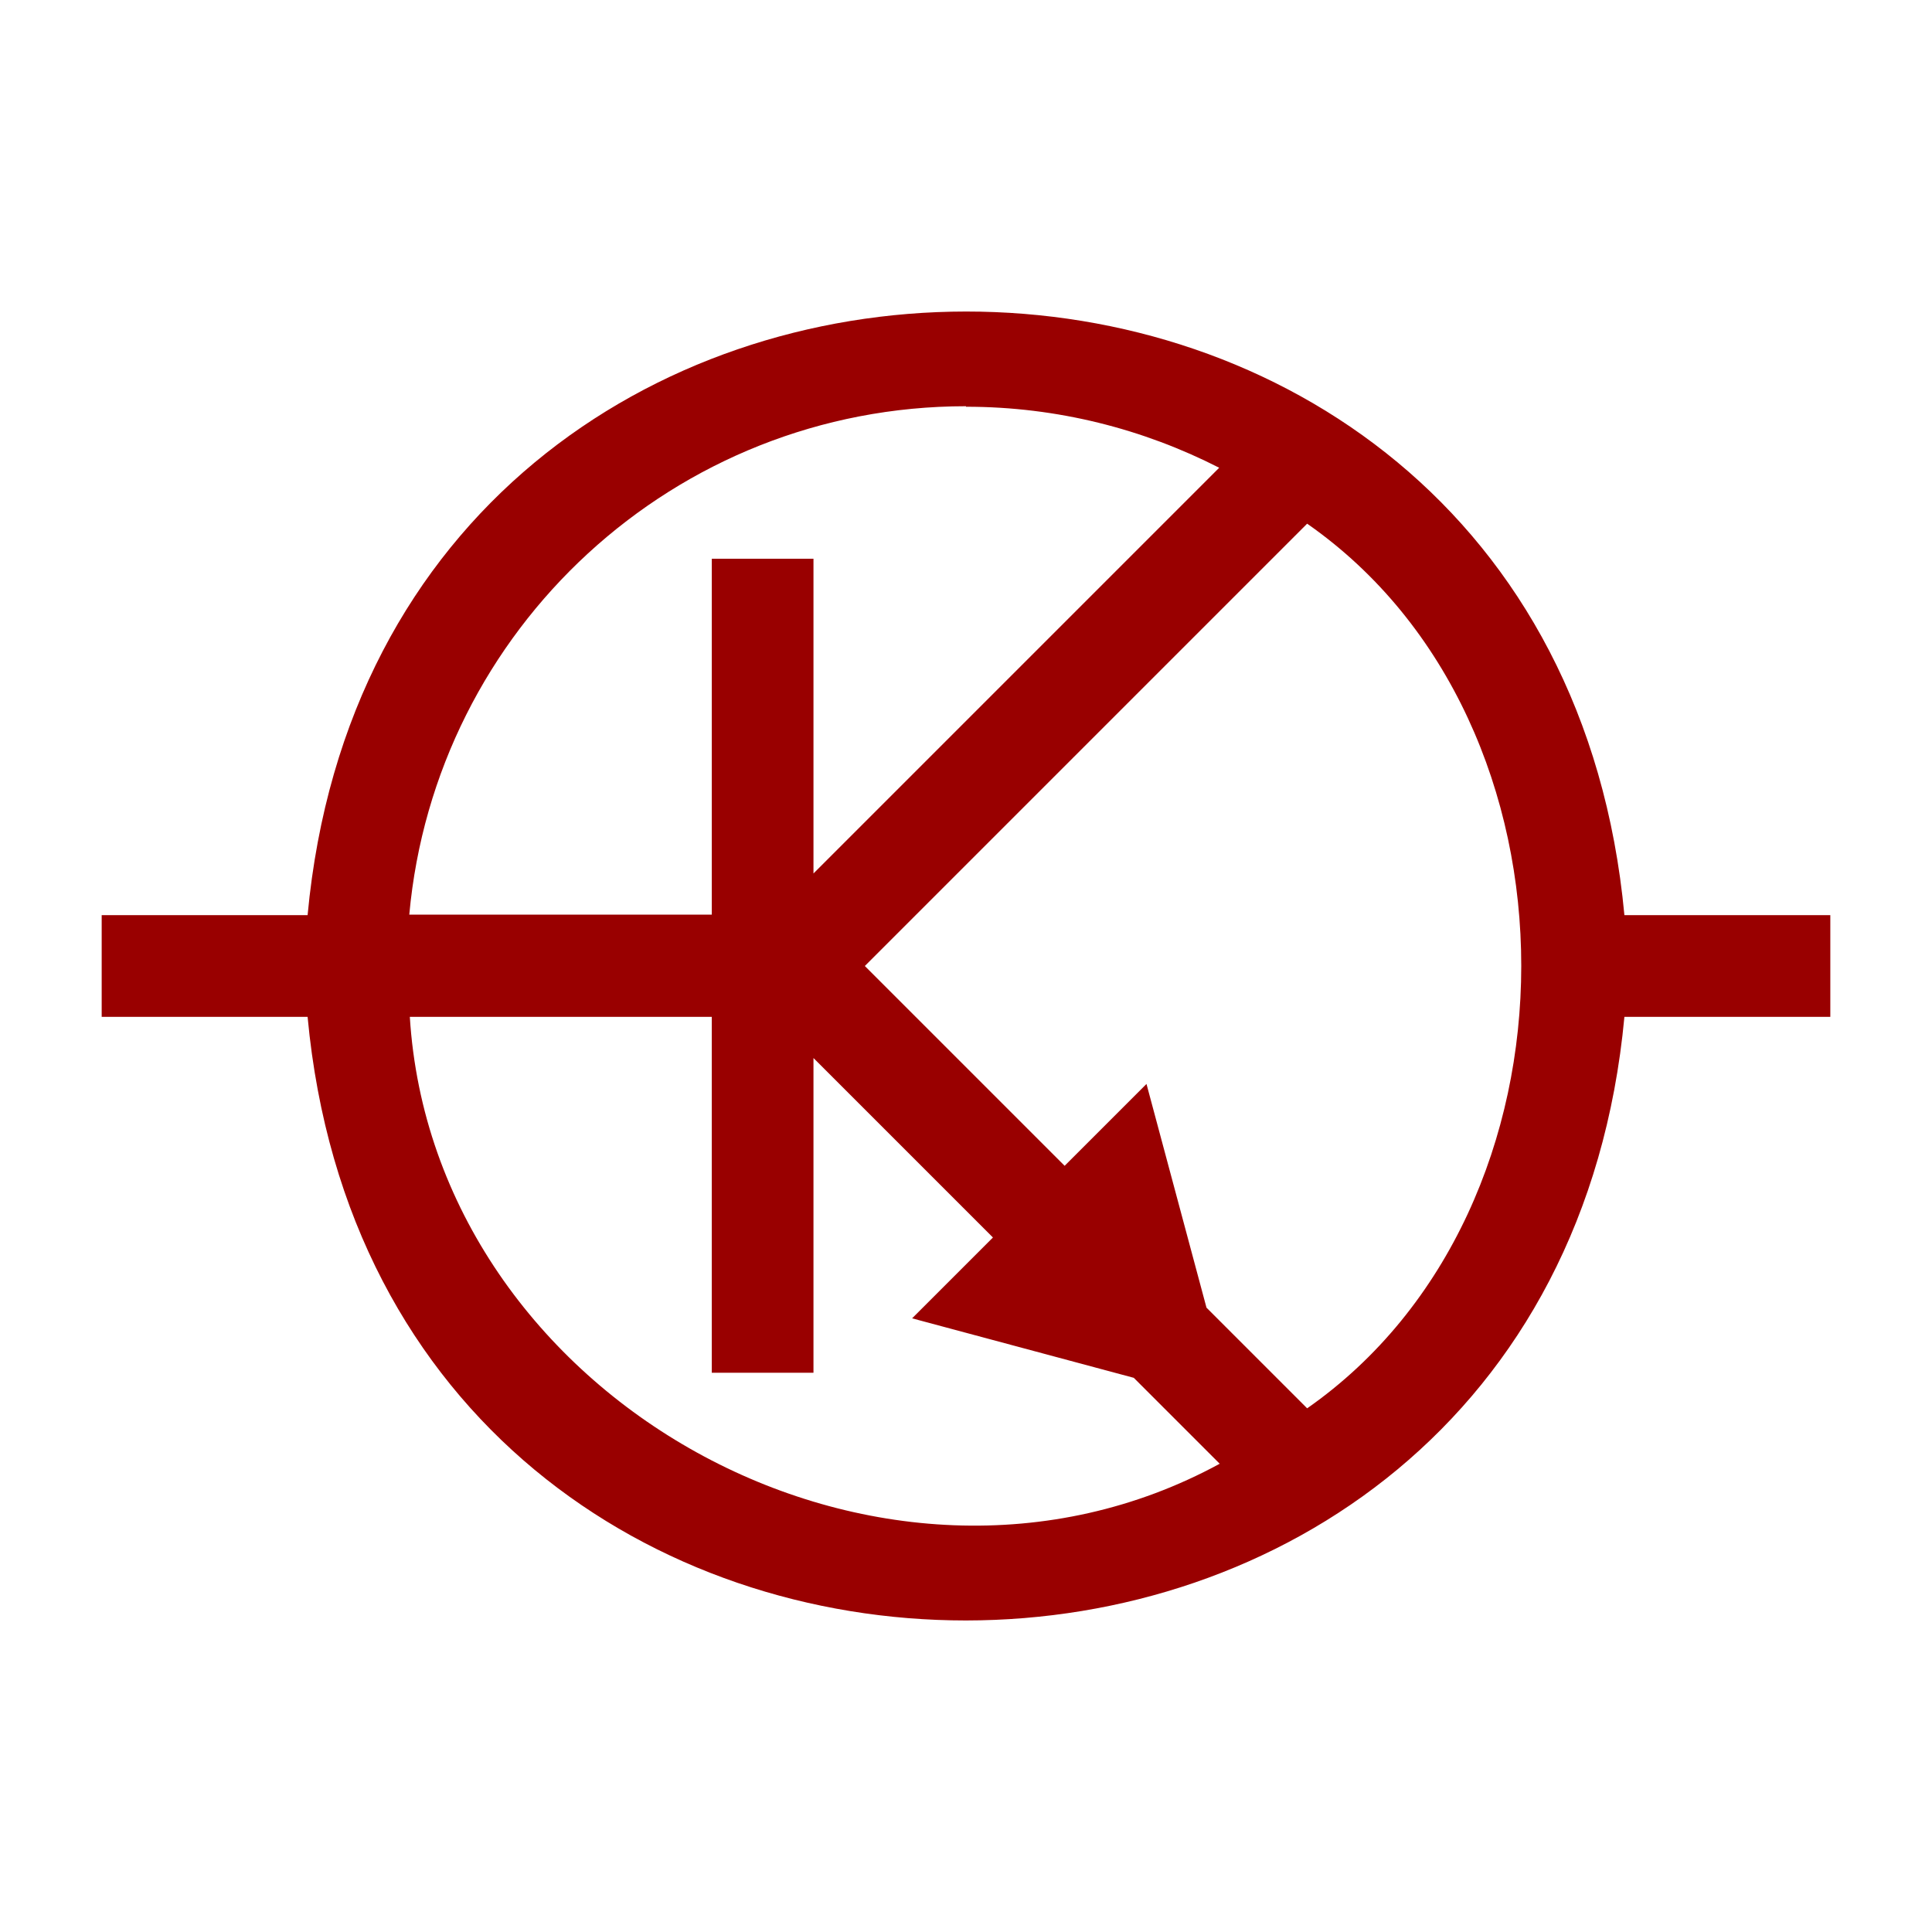 <svg xmlns="http://www.w3.org/2000/svg" viewBox="0 0 38 38">
  <path fill="#900" d="M31.95 18C30.47 2.16 7.53 2.18 6.05 18H2v2h4.05c1.48 15.84 24.42 15.82 25.9 0H36v-2h-4.05ZM19 8c1.8 0 3.49.44 4.98 1.2L16 17.18v-6.19h-2v7H8.05c.51-5.61 5.21-10 10.95-10ZM8.05 20H14v7h2v-6.19l3.53 3.53-1.59 1.59 4.36 1.17 1.69 1.69c-6.65 3.62-15.47-1.28-15.93-8.8Zm17.66 7.7-1.98-1.98-1.18-4.4-1.61 1.61L17.01 19l8.7-8.7c5.62 3.92 5.61 13.48 0 17.4Z"/>
</svg>
